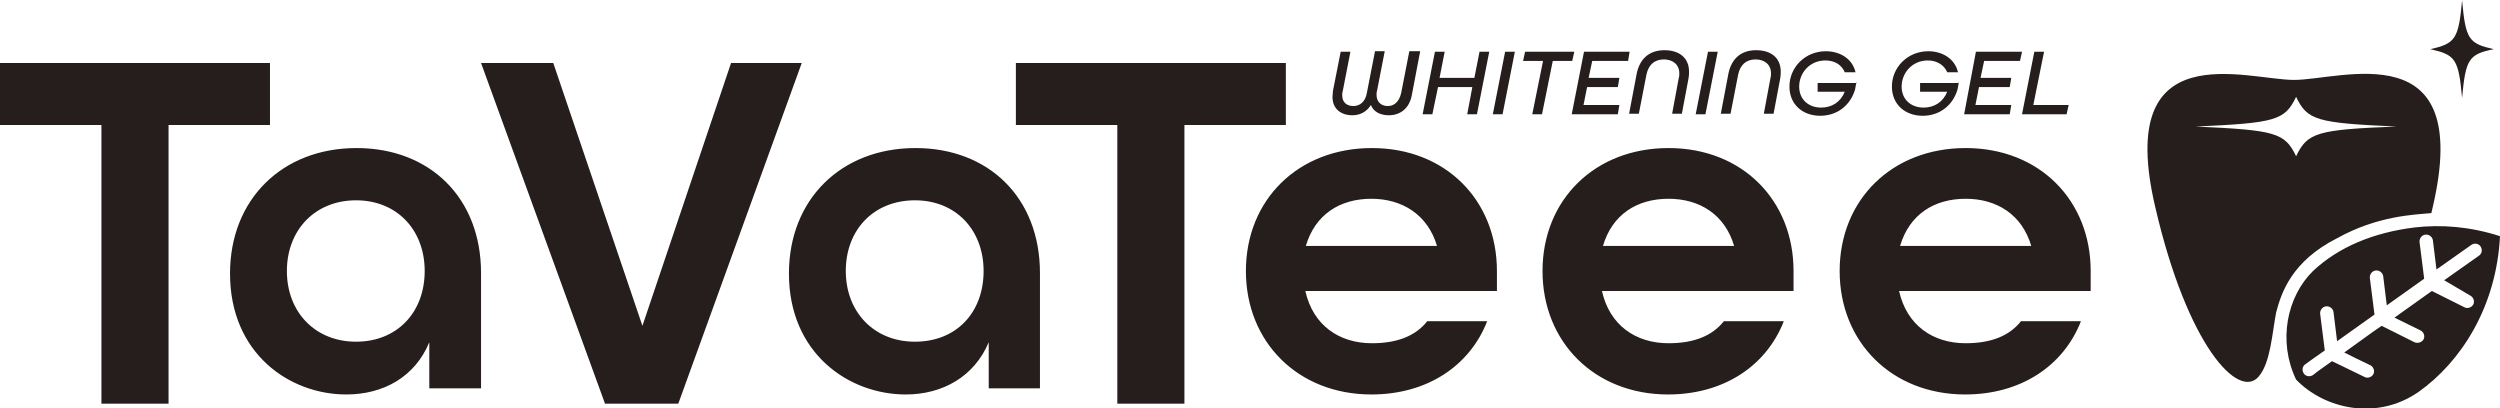 <svg version="1.1" id="レイヤー_1" xmlns="http://www.w3.org/2000/svg" x="0" y="0" viewBox="0 0 488 79.7" style="enable-background:new 0 0 488 79.7" xml:space="preserve"><style>.st0{fill:#251e1c}</style><path class="st0" d="M19.8 24.4H0V12.3h52.7v12.1H32.9v54.4H19.8zM44.9 53.4c0-14.5 10.2-24.5 24.7-24.5 14.3 0 24.3 9.7 24.3 24.4v22.5H83.8v-9C81 73.6 74.8 77 67.6 77c-11.1 0-22.7-8-22.7-23.6m38-.5c0-8-5.4-13.8-13.4-13.8S56 44.9 56 52.9s5.5 13.8 13.5 13.8S82.9 61 82.9 52.9M93.9 12.3H108l17.4 51.3 17.3-51.3h13.8l-24.1 66.5h-14.3zM154 53.4c0-14.5 10.2-24.5 24.7-24.5 14.3 0 24.3 9.7 24.3 24.4v22.5h-10v-9c-2.8 6.7-9 10.2-16.2 10.2-11.1 0-22.8-8-22.8-23.6m38-.5c0-8-5.4-13.8-13.4-13.8s-13.5 5.7-13.5 13.8c0 8 5.5 13.8 13.5 13.8 8.1 0 13.4-5.7 13.4-13.8M218.1 24.4h-19.8V12.3H251v12.1h-19.8v54.4h-13.1zM243.2 52.9c0-13.9 10.2-24 24.6-24 14.4 0 24.4 10.2 24.4 24v3.9h-37.4c1.5 6.7 6.6 10.2 13 10.2 4.9 0 8.5-1.4 10.8-4.3h11.7c-3.4 8.7-11.7 14.3-22.6 14.3-14.3 0-24.5-10.2-24.5-24.1m37.3-4.9c-1.8-6.1-6.8-9.2-12.8-9.2-6.2 0-11 3.1-12.8 9.2h25.6zM301.1 52.9c0-13.9 10.2-24 24.6-24 14.4 0 24.4 10.2 24.4 24v3.9h-37.4c1.5 6.7 6.6 10.2 13 10.2 4.9 0 8.5-1.4 10.8-4.3h11.7c-3.4 8.7-11.7 14.3-22.6 14.3-14.3 0-24.5-10.2-24.5-24.1m37.4-4.9c-1.8-6.1-6.7-9.2-12.8-9.2-6.2 0-11 3.1-12.8 9.2h25.6zM359.1 52.9c0-13.9 10.2-24 24.6-24 14.4 0 24.4 10.2 24.4 24v3.9h-37.4c1.5 6.7 6.6 10.2 13 10.2 4.9 0 8.5-1.4 10.8-4.3h11.7c-3.4 8.7-11.7 14.3-22.6 14.3-14.3 0-24.5-10.2-24.5-24.1m37.4-4.9c-1.8-6.1-6.7-9.2-12.8-9.2-6.2 0-11 3.1-12.8 9.2h25.6zM480.6 19.1c-.7-7.6-1.3-8.4-6.2-9.5 4.9-1.1 5.5-2 6.2-9.5.7 7.6 1.3 8.4 6.2 9.5-4.9 1-5.5 1.9-6.2 9.5M447.8 15.6c-9.3 0-35.1-9.3-27.1 24.8 6.3 27.2 16.3 37.7 20.2 33.1 2.3-2.7 2.6-8.3 3.4-12.5 1-3.8 3-10 11.9-14.5 7.9-4.4 15.1-4.6 18.4-4.9.1-.4.2-.8.3-1.3 7.9-34.1-17.9-24.7-27.1-24.7m.4 14.9c-2.2-4.6-4-5.1-19.6-5.8 15.6-.7 17.4-1.2 19.6-5.8 2.2 4.6 4 5.1 19.6 5.8-15.6.6-17.4 1.2-19.6 5.8"/><path class="st0" d="M471.3 44.4c-8 1-14.8 3.8-19.8 8.5-5.1 5-6.9 13.7-3.3 21.2 5.5 5.7 15.7 8.1 23.9 2.4 8.2-5.8 15.2-16.5 15.9-30.4-5.9-1.9-11.5-2.3-16.7-1.7m10.9 13.3c.6.3.9 1.1.6 1.7-.3.6-1.1.9-1.7.6l-6.4-3.2-7.3 5.2 5.1 2.5c.6.3.9 1.1.6 1.7-.3.6-1.1.9-1.8.6l-6.4-3.2-1.6 1.1-5.7 4.1 2.2 1.1 2.9 1.4c.6.3.9 1.1.6 1.7-.3.6-1.1.9-1.7.6l-3.7-1.8-2.7-1.3-2.8 2-.9.7c-.6.4-1.4.3-1.8-.3-.4-.6-.3-1.4.3-1.8l1.1-.8 2.7-1.9-.9-7.1c-.1-.7.4-1.4 1.1-1.5.7-.1 1.4.4 1.5 1.1l.7 5.7 7.3-5.2-.9-7.1c-.1-.7.4-1.4 1.1-1.5.7-.1 1.4.4 1.5 1.1l.7 5.7 7.3-5.2-.9-7.1c-.1-.7.4-1.4 1.1-1.5.7-.1 1.4.4 1.5 1.1l.7 5.7 6.8-4.8c.6-.4 1.4-.3 1.8.3.4.6.3 1.4-.3 1.8l-6.8 4.8 5.1 3zM277.2 10.1l-1.6 8.4c-.5 2.8-2.4 4-4.5 4-1.7 0-3-.7-3.5-2-.8 1.3-2.1 2-3.6 2-2.2 0-3.9-1.2-3.9-3.6 0-.4.1-.8.1-1.2l1.5-7.6h1.9l-1.5 7.7c-.1.3-.1.6-.1.8 0 1.4.9 2.1 2.2 2.1 1.2 0 2.3-.8 2.6-2.5l1.6-8.2h1.9l-1.5 7.7c-.1.3-.1.6-.1.8 0 1.4.9 2.2 2.2 2.2 1.2 0 2.2-.8 2.6-2.5l1.6-8.2h2.1zM280.1 10.1h1.9l-1 5.1h6.8l1-5.1h1.9l-2.4 12.2h-1.9l1-5.3h-6.7l-1.1 5.3h-1.9zM293.8 10.1h1.9l-2.4 12.2h-1.9zM301.2 11.9h-3.9l.4-1.8h9.6l-.4 1.8h-3.8L301 22.3h-1.9zM309.2 10.1h8.9l-.3 1.8h-7l-.7 3.3h6l-.3 1.8h-6l-.7 3.5h7l-.3 1.8h-9zM327.7 15.2c.1-.3.1-.6.1-.9 0-1.8-1.4-2.7-3-2.7-1.9 0-3 1.1-3.4 2.9l-1.5 7.7H318l1.5-7.9c.6-2.8 2.4-4.5 5.4-4.5 2.8 0 4.8 1.4 4.8 4.2 0 .4 0 .8-.1 1.3l-1.3 6.9h-1.9l1.3-7zM333.4 10.1h1.9l-2.4 12.2H331zM345.6 15.2c.1-.3.1-.6.1-.9 0-1.8-1.4-2.7-3-2.7-1.9 0-3 1.1-3.4 2.9l-1.5 7.7h-1.9l1.5-7.9c.6-2.8 2.4-4.5 5.4-4.5 2.8 0 4.8 1.4 4.8 4.2 0 .4 0 .8-.1 1.3l-1.3 6.9h-1.9l1.3-7zM362.4 15.9l-.3 1.6c-.9 3-3.4 5.1-6.8 5.1s-6-2.2-6-5.7c0-3.8 3.1-6.9 7.1-6.9 2.8 0 5.2 1.5 5.8 4.1h-2.1c-.6-1.4-1.9-2.3-3.8-2.3-3 0-5.1 2.4-5.1 5.1 0 2.5 1.8 4.1 4.3 4.1 2.1 0 3.8-1.1 4.6-3.1h-5.3v-1.7h7.6zM382.4 15.9l-.3 1.6c-.9 3-3.4 5.1-6.8 5.1s-6-2.2-6-5.7c0-3.8 3.1-6.9 7.1-6.9 2.8 0 5.2 1.5 5.8 4.1h-2.1c-.6-1.4-2-2.3-3.8-2.3-3 0-5.1 2.4-5.1 5.1 0 2.5 1.8 4.1 4.3 4.1 2.1 0 3.8-1.1 4.6-3.1h-5.3v-1.7h7.6zM385.7 10.1h9l-.4 1.8h-7l-.7 3.3h6l-.3 1.8h-6l-.7 3.5h7l-.3 1.8h-8.9zM397.1 10.1h1.9l-2.1 10.4h6.9l-.4 1.8h-8.7z"/></svg>